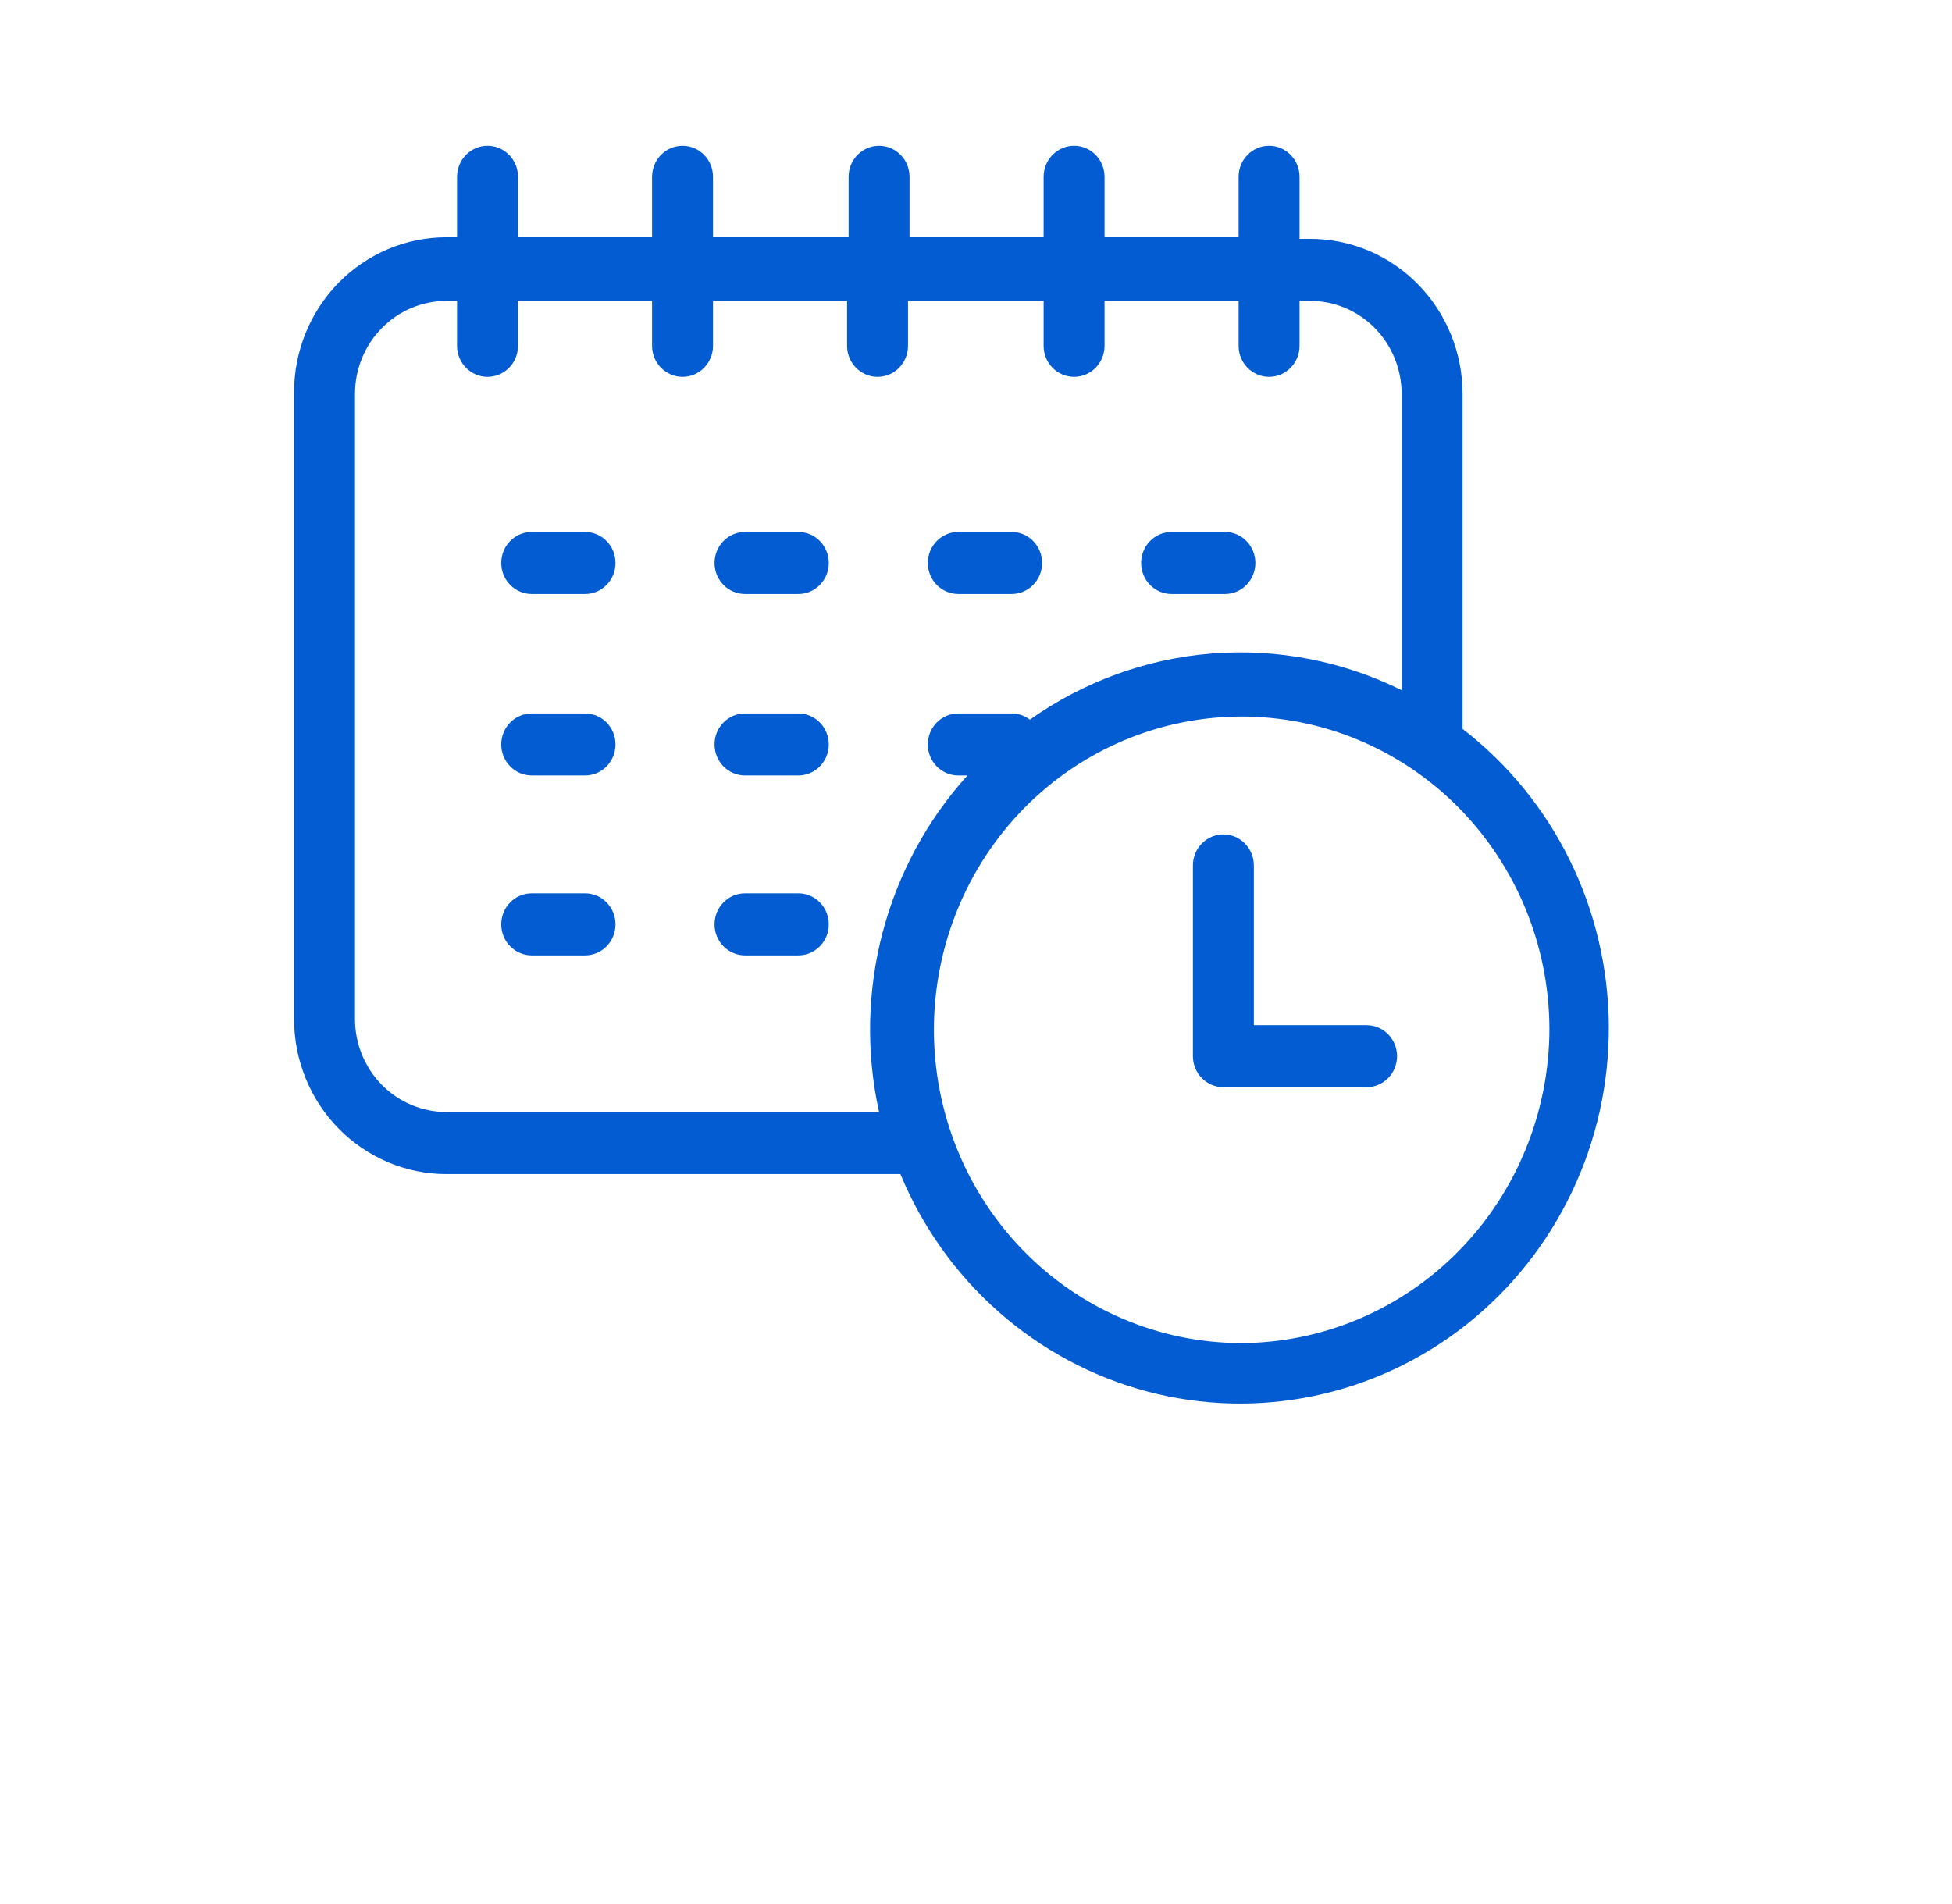 <svg width="41" height="40" viewBox="0 0 41 40" fill="none" xmlns="http://www.w3.org/2000/svg">
<path d="M16.768 11.175H15.648C15.295 11.175 15.008 11.467 15.008 11.827C15.008 12.187 15.295 12.479 15.648 12.479H16.768C17.121 12.479 17.408 12.187 17.408 11.827C17.408 11.467 17.121 11.175 16.768 11.175Z" fill="#045CD3"/>
<path d="M12.288 11.175H11.168C10.815 11.175 10.528 11.467 10.528 11.827C10.528 12.187 10.815 12.479 11.168 12.479H12.288H12.288C12.642 12.479 12.928 12.187 12.928 11.827C12.928 11.467 12.642 11.175 12.288 11.175H12.288Z" fill="#045CD3"/>
<path d="M20.128 12.479H21.248C21.602 12.479 21.888 12.187 21.888 11.827C21.888 11.467 21.602 11.175 21.248 11.175H20.128C19.775 11.175 19.488 11.467 19.488 11.827C19.488 12.187 19.775 12.479 20.128 12.479Z" fill="#045CD3"/>
<path d="M24.608 12.479H25.728H25.728C26.082 12.479 26.368 12.187 26.368 11.827C26.368 11.467 26.082 11.175 25.728 11.175H24.608C24.255 11.175 23.968 11.467 23.968 11.827C23.968 12.187 24.255 12.479 24.608 12.479H24.608Z" fill="#045CD3"/>
<path d="M16.768 14.988H15.648C15.295 14.988 15.008 15.279 15.008 15.639C15.008 15.999 15.295 16.291 15.648 16.291H16.768C17.121 16.291 17.408 15.999 17.408 15.639C17.408 15.279 17.121 14.988 16.768 14.988Z" fill="#045CD3"/>
<path d="M12.288 14.988H11.168C10.815 14.988 10.528 15.279 10.528 15.639C10.528 15.999 10.815 16.291 11.168 16.291H12.288H12.288C12.642 16.291 12.928 15.999 12.928 15.639C12.928 15.279 12.642 14.988 12.288 14.988H12.288Z" fill="#045CD3"/>
<path d="M16.768 18.767H15.648C15.295 18.767 15.008 19.059 15.008 19.419C15.008 19.779 15.295 20.071 15.648 20.071H16.768C17.121 20.071 17.408 19.779 17.408 19.419C17.408 19.059 17.121 18.767 16.768 18.767Z" fill="#045CD3"/>
<path d="M12.288 18.767H11.168C10.815 18.767 10.528 19.059 10.528 19.419C10.528 19.779 10.815 20.071 11.168 20.071H12.288H12.288C12.642 20.071 12.928 19.779 12.928 19.419C12.928 19.059 12.642 18.767 12.288 18.767H12.288Z" fill="#045CD3"/>
<path d="M30.72 15.313V8.276C30.72 7.412 30.383 6.583 29.783 5.972C29.183 5.361 28.369 5.018 27.52 5.018H27.296V3.714C27.296 3.355 27.009 3.063 26.656 3.063C26.302 3.063 26.016 3.355 26.016 3.714V4.985H23.2V3.714C23.2 3.355 22.913 3.063 22.56 3.063C22.206 3.063 21.92 3.355 21.92 3.714V4.985H19.104V3.714C19.104 3.355 18.817 3.063 18.464 3.063C18.111 3.063 17.824 3.355 17.824 3.714V4.985H14.976V3.714C14.976 3.355 14.69 3.063 14.336 3.063C13.983 3.063 13.696 3.355 13.696 3.714V4.985H10.88V3.714C10.88 3.355 10.594 3.063 10.24 3.063C9.887 3.063 9.6 3.355 9.6 3.714V4.985H9.376C8.527 4.985 7.714 5.328 7.113 5.939C6.513 6.551 6.176 7.379 6.176 8.243V21.406C6.176 22.27 6.513 23.099 7.113 23.71C7.714 24.321 8.527 24.665 9.376 24.665H18.912C19.847 26.924 21.762 28.611 24.091 29.231C26.421 29.85 28.901 29.331 30.802 27.826C32.703 26.32 33.808 24 33.792 21.549C33.776 19.097 32.64 16.793 30.72 15.313ZM9.376 23.361C8.867 23.361 8.379 23.155 8.018 22.789C7.658 22.422 7.456 21.925 7.456 21.406V8.276C7.456 7.758 7.658 7.26 8.018 6.894C8.379 6.527 8.867 6.321 9.376 6.321H9.6V7.266C9.6 7.626 9.887 7.917 10.24 7.917C10.594 7.917 10.88 7.626 10.88 7.266V6.321H13.696V7.266C13.696 7.626 13.983 7.917 14.336 7.917C14.69 7.917 14.976 7.626 14.976 7.266V6.321H17.792V7.266C17.792 7.626 18.079 7.917 18.432 7.917C18.786 7.917 19.072 7.626 19.072 7.266V6.321H21.92V7.266C21.92 7.626 22.206 7.917 22.56 7.917C22.913 7.917 23.2 7.626 23.2 7.266V6.321H26.016V7.266C26.016 7.626 26.302 7.917 26.656 7.917C27.009 7.917 27.296 7.626 27.296 7.266V6.321H27.52C28.029 6.321 28.518 6.527 28.878 6.894C29.238 7.26 29.44 7.758 29.44 8.276V14.499C28.202 13.886 26.826 13.621 25.454 13.729C24.081 13.838 22.762 14.318 21.632 15.118C21.521 15.034 21.386 14.988 21.248 14.988H20.128C19.774 14.988 19.488 15.28 19.488 15.639C19.488 15.999 19.774 16.291 20.128 16.291H20.32C18.6 18.195 17.906 20.837 18.464 23.361L9.376 23.361ZM26.048 28.216C24.337 28.207 22.7 27.508 21.494 26.273C20.289 25.037 19.613 23.365 19.616 21.623C19.619 19.882 20.3 18.212 21.509 16.98C22.719 15.749 24.359 15.056 26.07 15.053C27.78 15.05 29.422 15.738 30.636 16.965C31.849 18.193 32.536 19.86 32.544 21.602C32.544 23.356 31.86 25.038 30.641 26.279C29.423 27.519 27.771 28.216 26.048 28.216Z" fill="#045CD3"/>
<path d="M28.672 21.537H26.336V18.181C26.336 17.821 26.049 17.529 25.696 17.529C25.343 17.529 25.056 17.821 25.056 18.181V22.188C25.056 22.361 25.123 22.527 25.243 22.649C25.363 22.771 25.526 22.84 25.696 22.84H28.704C29.057 22.84 29.344 22.548 29.344 22.188C29.344 21.828 29.057 21.537 28.704 21.537L28.672 21.537Z" fill="#045CD3"/>
</svg>
